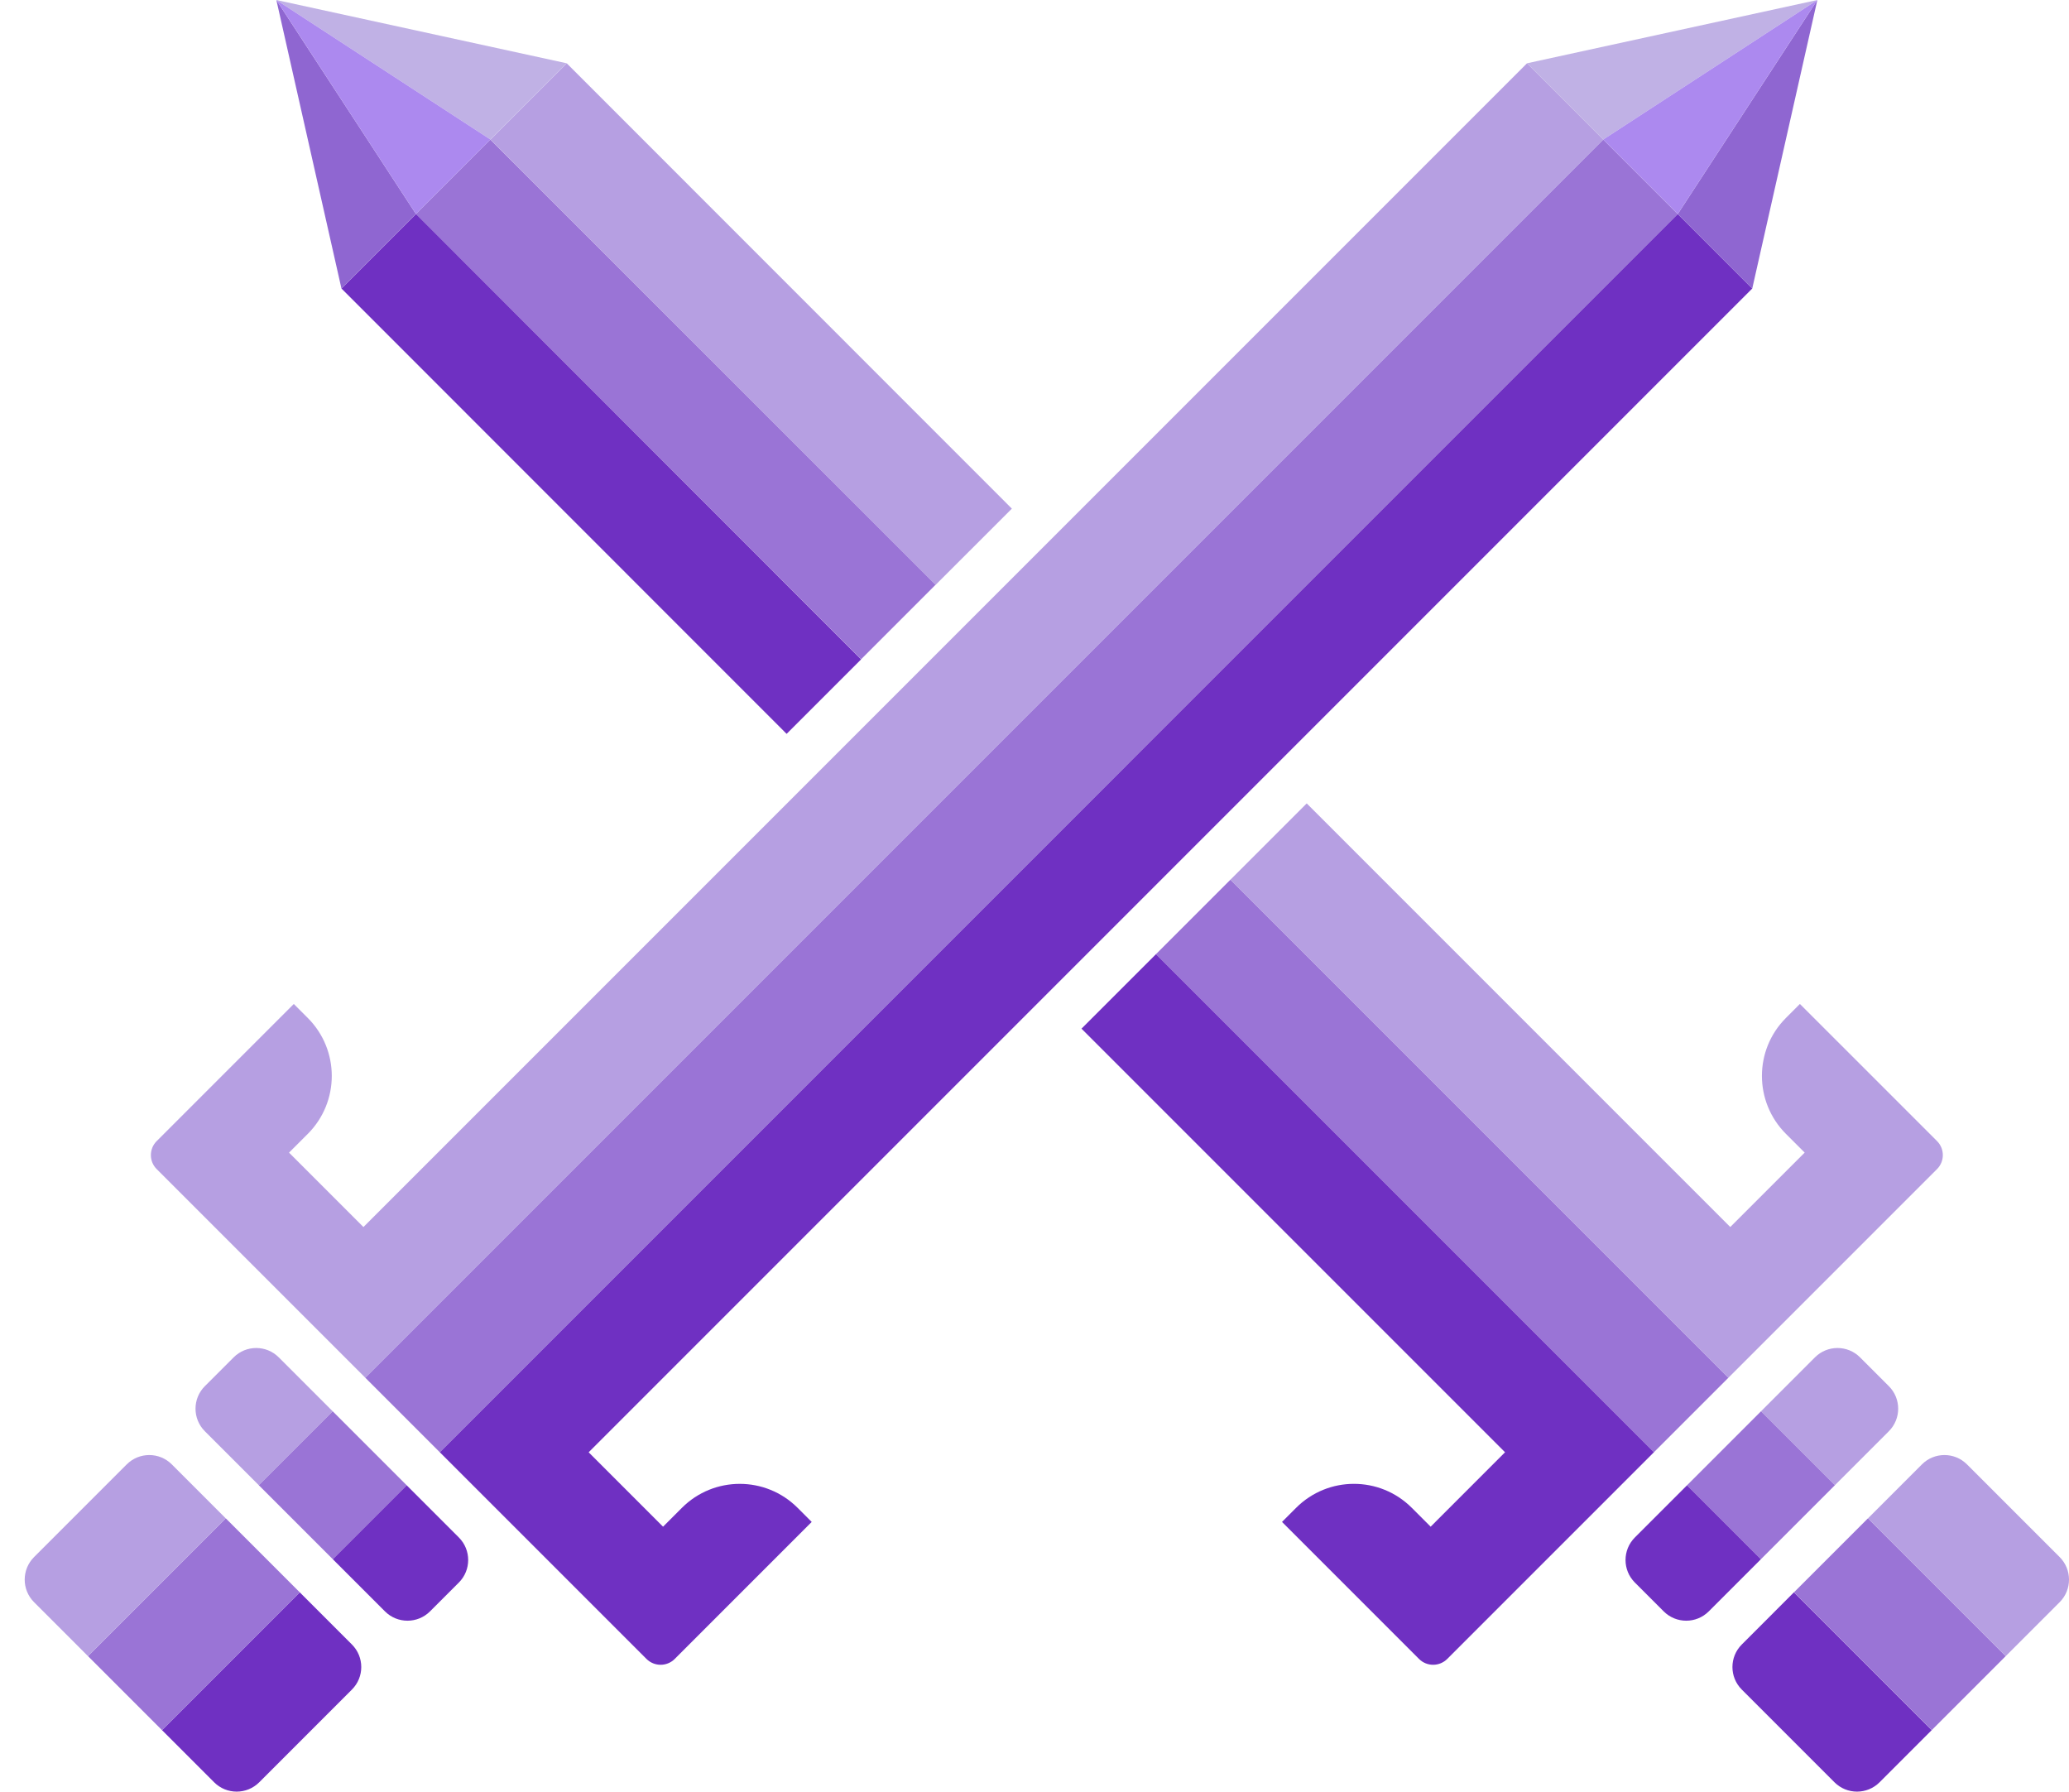 <?xml version="1.0" encoding="UTF-8"?>
<svg id="Layer_1" data-name="Layer 1" xmlns="http://www.w3.org/2000/svg" viewBox="0 0 1283.2 1111.02">
  <defs>
    <style>
      .cls-1 {
        fill: #c0b1e5;
      }

      .cls-1, .cls-2, .cls-3, .cls-4, .cls-5, .cls-6, .cls-7 {
        stroke-width: 0px;
      }

      .cls-2 {
        fill: none;
      }

      .cls-3 {
        fill: #9a74d6;
      }

      .cls-4 {
        fill: #b69fe2;
      }

      .cls-5 {
        fill: #6f30c2;
      }

      .cls-6 {
        fill: #8f66d1;
      }

      .cls-7 {
        fill: #ac89ef;
      }
    </style>
  </defs>
  <g>
    <g>
      <rect class="cls-3" x="386.46" y="52.44" width="65.34" height="390.47" transform="translate(-52.36 368.97) rotate(-45.01)"/>
      <rect class="cls-3" x="861.8" y="504.62" width="65.35" height="436.77" transform="translate(-249.26 844.25) rotate(-45)"/>
      <rect class="cls-4" x="432.44" y="5.7" width="66.86" height="390.47" transform="translate(-5.65 388.23) rotate(-44.99)"/>
      <path class="cls-4" d="m1201.36,724.97l-82.09,82.09-47.27,47.26-308.85-308.84,47.28-47.27,262.69,262.69,46.15-46.15-11.63-11.62c-19.85-19.86-19.85-52.04,0-71.88l8.67-8.68,85.05,85.04c4.79,4.8,4.79,12.56,0,17.36Z"/>
      <rect class="cls-5" x="340.26" y="98.64" width="65.34" height="390.48" transform="translate(-98.58 349.72) rotate(-44.99)"/>
      <path class="cls-5" d="m1025.79,900.53l-46.2,46.21h-.01l-46.15,46.14-35.84,35.85c-4.84,4.84-12.69,4.84-17.53,0l-84.95-84.96,8.76-8.76c19.8-19.8,51.89-19.8,71.7,0l11.72,11.72,46.14-46.15-262.69-262.69,46.21-46.2,308.84,308.84Z"/>
      <g>
        <path class="cls-4" d="m1092.18,875.17l45.83,45.83,33.46-33.46c7.72-7.73,7.72-20.25,0-27.96l-17.87-17.87c-7.72-7.72-20.24-7.72-27.96,0l-33.46,33.46Z"/>
        <rect class="cls-3" x="1059.71" y="888.62" width="64.89" height="64.82" transform="translate(-331.38 1042.03) rotate(-45)"/>
        <path class="cls-5" d="m1013.95,981.37l17.87,17.87c7.73,7.72,20.25,7.72,27.96,0l32.35-32.35-45.83-45.83-32.35,32.35c-7.72,7.72-7.72,20.24,0,27.96Z"/>
      </g>
      <g>
        <path class="cls-5" d="m1080.27,1047.74l57.48,57.49c7.73,7.72,20.24,7.72,27.96,0l32.35-32.36-85.45-85.45-32.35,32.36c-7.73,7.72-7.73,20.24,0,27.95Z"/>
        <rect class="cls-3" x="1145.85" y="946.79" width="64.88" height="120.84" transform="translate(-367.09 1128.18) rotate(-45)"/>
        <path class="cls-4" d="m1158.51,941.55l85.45,85.45,33.46-33.47c7.72-7.72,7.72-20.24,0-27.95l-57.49-57.49c-7.72-7.72-20.24-7.72-27.95,0l-33.46,33.47Z"/>
      </g>
    </g>
    <g>
      <polygon class="cls-6" points="171.4 0 211.77 178.93 257.98 132.72 171.4 0"/>
      <polygon class="cls-1" points="171.4 0 304.18 86.52 351.46 39.24 171.4 0"/>
      <polygon class="cls-7" points="171.4 0 257.98 132.72 304.18 86.52 171.4 0"/>
    </g>
  </g>
  <line class="cls-2" x1="56.51" y1="1017.29" x2="41.73" y2="1032.07"/>
  <line class="cls-2" x1="11.03" y1="971.82" y2="982.85"/>
  <line class="cls-2" x1="997.24" y1="76.3" x2="990.01" y2="83.53"/>
  <line class="cls-2" x1="954.72" y1="27.21" x2="944.21" y2="37.73"/>
  <g>
    <g>
      <rect class="cls-3" x="90.61" y="460.85" width="1085.85" height="65.35" transform="translate(-163.42 592.53) rotate(-45)"/>
      <path class="cls-4" d="m994.34,86.52L226.53,854.32l-47.27-47.26-82.09-82.09c-4.79-4.79-4.79-12.56,0-17.35l85.04-85.04,8.68,8.68c19.84,19.84,19.84,52.03,0,71.88l-11.63,11.62,46.15,46.15L947.07,39.24l47.27,47.27Z"/>
      <path class="cls-5" d="m494.66,935.01l8.76,8.77-84.94,84.95c-4.84,4.84-12.69,4.84-17.53,0l-35.84-35.84-46.14-46.14h-.01l-46.2-46.2L1040.55,132.72l46.2,46.2L365.09,900.59l46.14,46.14,11.72-11.72c19.8-19.79,51.89-19.79,71.7,0Z"/>
      <g>
        <path class="cls-4" d="m206.34,875.17l-45.83,45.83-33.46-33.46c-7.72-7.73-7.72-20.25,0-27.96l17.87-17.87c7.72-7.72,20.24-7.72,27.96,0l33.46,33.46Z"/>
        <rect class="cls-3" x="173.96" y="888.58" width="64.82" height="64.89" transform="translate(-590.82 415.69) rotate(-45)"/>
        <path class="cls-5" d="m284.58,981.37l-17.87,17.87c-7.73,7.72-20.25,7.72-27.96,0l-32.35-32.35,45.83-45.83,32.35,32.35c7.72,7.72,7.72,20.24,0,27.96Z"/>
      </g>
      <g>
        <path class="cls-5" d="m218.25,1047.74l-57.48,57.49c-7.73,7.72-20.24,7.72-27.96,0l-32.35-32.36,85.45-85.45,32.35,32.36c7.73,7.72,7.73,20.24,0,27.95Z"/>
        <rect class="cls-3" x="59.82" y="974.77" width="120.84" height="64.88" transform="translate(-676.99 380.03) rotate(-45)"/>
        <path class="cls-4" d="m140.02,941.55l-85.45,85.45-33.46-33.47c-7.72-7.72-7.72-20.24,0-27.95l57.49-57.49c7.72-7.72,20.24-7.72,27.95,0l33.46,33.47Z"/>
      </g>
    </g>
    <g>
      <polygon class="cls-6" points="1127.12 0 1086.75 178.93 1040.55 132.72 1127.12 0"/>
      <polygon class="cls-1" points="1127.12 0 994.34 86.52 947.07 39.24 1127.12 0"/>
      <polygon class="cls-7" points="1127.12 0 1040.55 132.72 994.34 86.52 1127.12 0"/>
    </g>
  </g>
</svg>